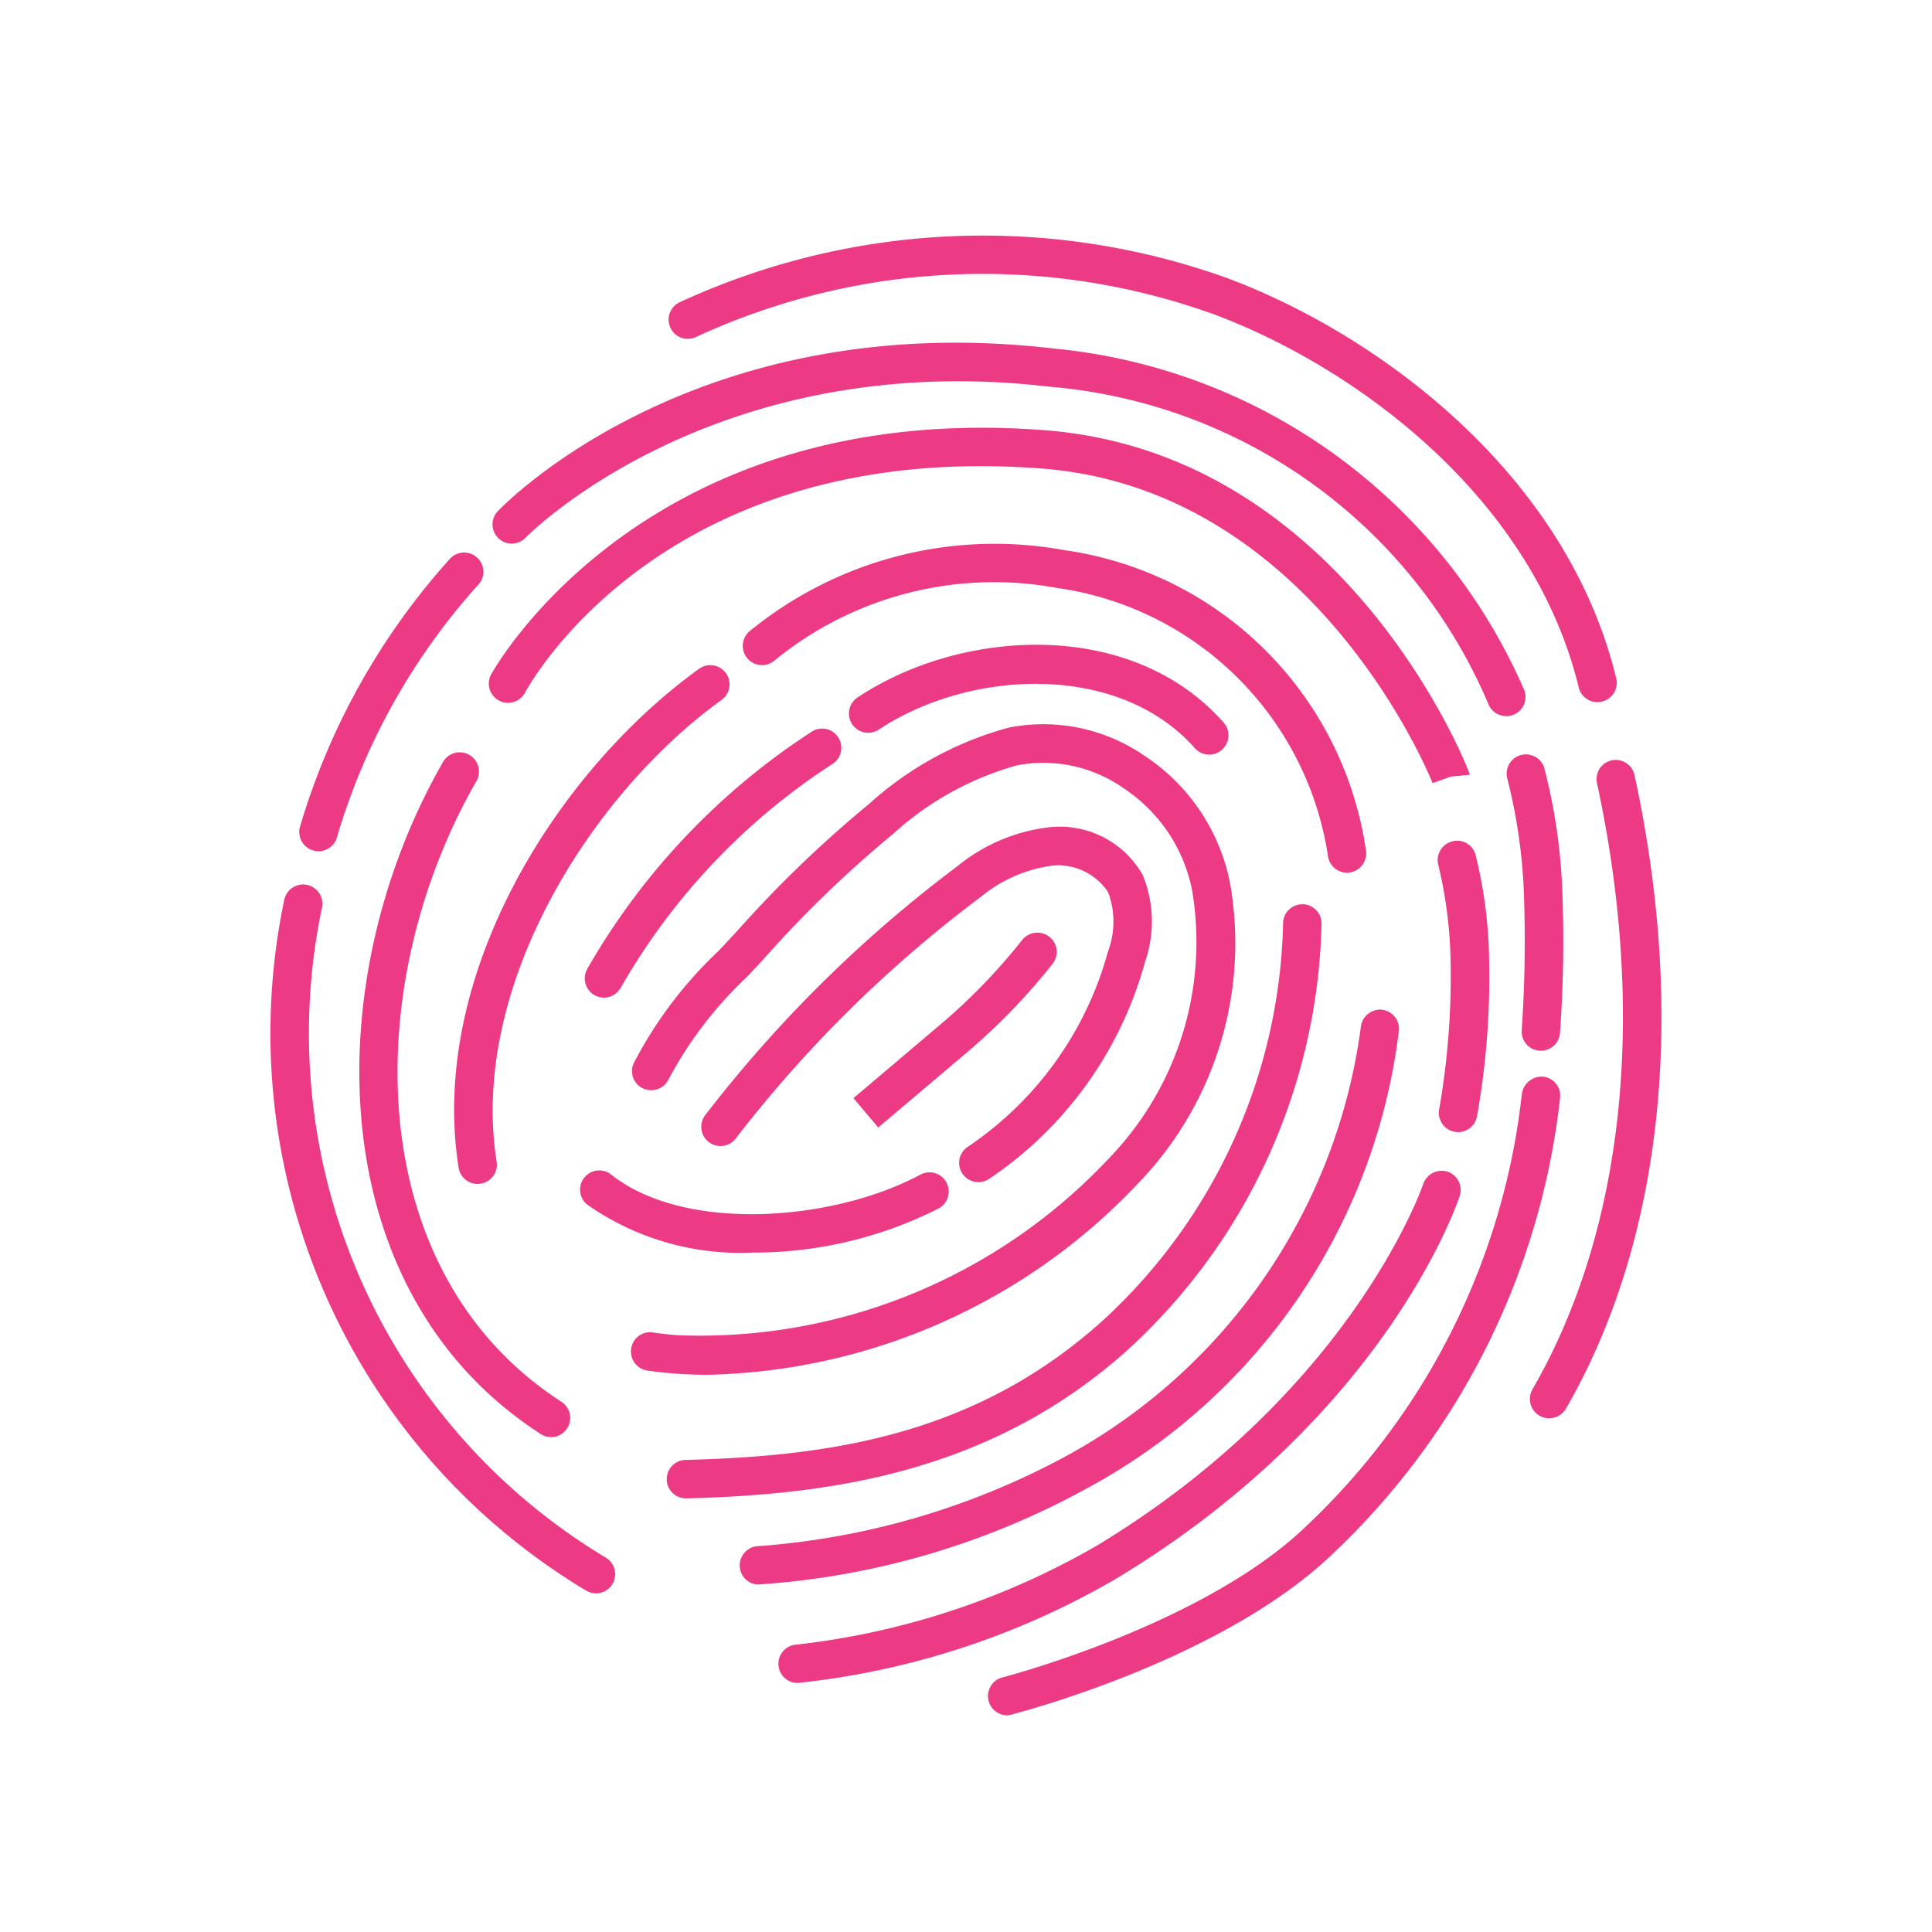 <?xml version="1.0" encoding="UTF-8"?> <svg xmlns="http://www.w3.org/2000/svg" width="48" height="48" viewBox="0 0 48 48"><rect width="48" height="48" fill="#ec3a84" opacity="0"></rect><g transform="translate(-275.754 -322.144)"><g transform="translate(287.9 332.771)"><path d="M308.762,339.324c-.027-.075-2.914-7.292-9.707-7.815-9.356-.72-12.7,5.31-12.841,5.568a.478.478,0,0,1-.843-.451c.038-.069,3.762-6.845,13.758-6.069,7.5.577,10.552,8.48,10.559,8.559l-.476.048-.189-.438.189.438Z" transform="translate(-285.316 -330.495)" fill="#ec3a84"></path></g><g transform="translate(294.208 335.652)"><path d="M303.629,340.178a.478.478,0,0,1-.468-.386,7.929,7.929,0,0,0-6.738-6.69,8.613,8.613,0,0,0-7.013,1.8.478.478,0,1,1-.629-.72,9.611,9.611,0,0,1,7.829-2.018,8.813,8.813,0,0,1,7.487,7.441.478.478,0,0,1-.375.562A.541.541,0,0,1,303.629,340.178Z" transform="translate(-288.617 -332.003)" fill="#ec3a84"></path></g><g transform="translate(283.19 335.894)"><path d="M283.329,339.528a.433.433,0,0,1-.14-.021.478.478,0,0,1-.317-.6,17.226,17.226,0,0,1,3.719-6.642.478.478,0,1,1,.674.676,16.233,16.233,0,0,0-3.48,6.247A.48.48,0,0,1,283.329,339.528Z" transform="translate(-282.851 -332.129)" fill="#ec3a84"></path></g><g transform="translate(282.479 344.117)"><path d="M290.558,354.044a.486.486,0,0,1-.247-.069,16.147,16.147,0,0,1-7.494-17.162.478.478,0,0,1,.936.2,15.19,15.19,0,0,0,7.051,16.145.478.478,0,0,1-.246.889Z" transform="translate(-282.479 -336.433)" fill="#ec3a84"></path></g><g transform="translate(290.283 340.226)"><path d="M287.04,341.1a.484.484,0,0,1-.237-.063.479.479,0,0,1-.178-.652,17.21,17.21,0,0,1,5.606-5.912.478.478,0,0,1,.518.8,16.227,16.227,0,0,0-5.295,5.584A.479.479,0,0,1,287.04,341.1Z" transform="translate(-286.563 -334.396)" fill="#ec3a84"></path></g><g transform="translate(296.846 338.167)"><path d="M298.949,336.044a.48.48,0,0,1-.359-.161c-1.89-2.138-5.584-1.964-7.852-.461a.477.477,0,0,1-.526-.8c2.589-1.72,6.807-1.968,9.094.625a.48.48,0,0,1-.042.675A.47.47,0,0,1,298.949,336.044Z" transform="translate(-289.997 -333.318)" fill="#ec3a84"></path></g><g transform="translate(296.958 345.317)"><path d="M290.671,341.9l-.615-.73,2.186-1.852a14.6,14.6,0,0,0,2-2.071.485.485,0,0,1,.671-.094.476.476,0,0,1,.1.667,15.439,15.439,0,0,1-2.154,2.228Z" transform="translate(-290.056 -337.06)" fill="#ec3a84"></path></g><g transform="translate(284.681 340.828)"><path d="M288.393,351.729a.456.456,0,0,1-.258-.076c-5.484-3.543-5.538-11.274-2.421-16.7a.478.478,0,0,1,.829.476c-2.895,5.041-2.9,12.189,2.11,15.425a.478.478,0,0,1-.26.879Z" transform="translate(-283.631 -334.711)" fill="#ec3a84"></path></g><g transform="translate(291.43 340.136)"><path d="M289.068,350.513c-.268,0-.535-.01-.8-.029-.233-.017-.464-.042-.7-.076a.478.478,0,0,1-.4-.541.472.472,0,0,1,.543-.405c.206.031.415.054.627.069a13.935,13.935,0,0,0,10.712-4.408,7.727,7.727,0,0,0,2.054-6.648,3.955,3.955,0,0,0-1.714-2.543,3.457,3.457,0,0,0-2.645-.558,7.573,7.573,0,0,0-3.067,1.7,28.437,28.437,0,0,0-3.094,2.97c-.168.191-.355.39-.55.594a9.855,9.855,0,0,0-1.926,2.515.484.484,0,0,1-.627.254.475.475,0,0,1-.254-.625,10.4,10.4,0,0,1,2.113-2.8c.189-.2.369-.394.535-.577a29.3,29.3,0,0,1,3.2-3.071,8.452,8.452,0,0,1,3.476-1.9,4.423,4.423,0,0,1,3.371.7,4.93,4.93,0,0,1,2.125,3.162,8.586,8.586,0,0,1-2.282,7.46A15.136,15.136,0,0,1,289.068,350.513Z" transform="translate(-287.163 -334.349)" fill="#ec3a84"></path></g><g transform="translate(290.165 351.227)"><path d="M290.775,342.19A6.621,6.621,0,0,1,286.682,341a.477.477,0,1,1,.594-.747c1.829,1.45,5.515,1.164,7.682,0a.477.477,0,1,1,.451.841A10.168,10.168,0,0,1,290.775,342.19Z" transform="translate(-286.501 -340.153)" fill="#ec3a84"></path></g><g transform="translate(293.175 342.692)"><path d="M294.964,344.508a.473.473,0,0,1-.4-.214.478.478,0,0,1,.132-.661,8.552,8.552,0,0,0,3.485-4.85,2.094,2.094,0,0,0,.006-1.475,1.482,1.482,0,0,0-1.4-.661,3.5,3.5,0,0,0-1.76.772,31.592,31.592,0,0,0-6.1,6.015.477.477,0,1,1-.743-.6,32.567,32.567,0,0,1,6.279-6.191,4.4,4.4,0,0,1,2.249-.95,2.372,2.372,0,0,1,2.331,1.179,3.044,3.044,0,0,1,.063,2.155,9.518,9.518,0,0,1-3.875,5.4A.485.485,0,0,1,294.964,344.508Z" transform="translate(-288.076 -335.687)" fill="#ec3a84"></path></g><g transform="translate(294.122 347.227)"><path d="M289.05,352.346a.478.478,0,0,1-.019-.955,18.956,18.956,0,0,0,7.6-2.205,14.274,14.274,0,0,0,7.38-10.676.486.486,0,0,1,.5-.449.48.48,0,0,1,.451.5,14.978,14.978,0,0,1-7.865,11.454,19.619,19.619,0,0,1-8.037,2.327Z" transform="translate(-288.572 -338.06)" fill="#ec3a84"></path></g><g transform="translate(295.099 351.228)"><path d="M289.56,352.883a.477.477,0,0,1-.036-.953A19.191,19.191,0,0,0,297,349.464c6.329-3.829,8.085-8.933,8.1-8.985a.487.487,0,0,1,.6-.3.48.48,0,0,1,.306.6c-.073.222-1.865,5.48-8.517,9.5a19.8,19.8,0,0,1-7.9,2.6Z" transform="translate(-289.083 -340.154)" fill="#ec3a84"></path></g><g transform="translate(300.298 348.893)"><path d="M292.281,354.8a.479.479,0,0,1-.118-.942c.05-.011,5.043-1.313,7.582-3.789a17.362,17.362,0,0,0,5.324-10.7.5.5,0,0,1,.516-.438.474.474,0,0,1,.436.514,18.351,18.351,0,0,1-5.606,11.3c-2.727,2.656-7.8,3.977-8.014,4.032A.505.505,0,0,1,292.281,354.8Z" transform="translate(-291.804 -338.932)" fill="#ec3a84"></path></g><g transform="translate(287.989 330.658)"><path d="M310.547,338.666a.478.478,0,0,1-.449-.317,13.016,13.016,0,0,0-10.884-7.865c-8.364-.986-12.982,3.7-13.028,3.749a.477.477,0,1,1-.69-.659c.2-.208,4.962-5.083,13.829-4.038A14.213,14.213,0,0,1,311,338.028a.478.478,0,0,1-.29.612A.459.459,0,0,1,310.547,338.666Z" transform="translate(-285.362 -329.389)" fill="#ec3a84"></path></g><g transform="translate(292.368 327.996)"><path d="M310.727,339.589a.479.479,0,0,1-.464-.365c-1.16-4.775-5.6-7.976-9.054-9.268a16.952,16.952,0,0,0-12.875.56.477.477,0,1,1-.4-.866,17.961,17.961,0,0,1,13.615-.59c3.669,1.374,8.4,4.8,9.646,9.938a.479.479,0,0,1-.354.577A.549.549,0,0,1,310.727,339.589Z" transform="translate(-287.654 -327.996)" fill="#ec3a84"></path></g><g transform="translate(287.037 338.67)"><path d="M285.448,346.471a.479.479,0,0,1-.472-.4c-.757-4.775,2.434-9.849,5.975-12.4a.477.477,0,1,1,.556.776c-3.222,2.318-6.277,7.124-5.587,11.471a.477.477,0,0,1-.472.552Z" transform="translate(-284.864 -333.582)" fill="#ec3a84"></path></g><g transform="translate(292.299 344.629)"><path d="M288.1,351.442a.478.478,0,0,1-.011-.955c3.508-.09,7.194-.573,10.4-3.48a13.8,13.8,0,0,0,4.462-9.835.478.478,0,1,1,.955.015,14.791,14.791,0,0,1-4.775,10.529c-3.451,3.122-7.508,3.636-11.022,3.726Z" transform="translate(-287.618 -336.7)" fill="#ec3a84"></path></g><g transform="translate(311.475 343.038)"><path d="M298.157,343.1a.449.449,0,0,1-.086-.008.481.481,0,0,1-.384-.556,19.07,19.07,0,0,0,.285-3.652,11.007,11.007,0,0,0-.3-2.4.48.48,0,0,1,.317-.6.472.472,0,0,1,.6.315,11.406,11.406,0,0,1,.34,2.635,19.689,19.689,0,0,1-.3,3.868A.478.478,0,0,1,298.157,343.1Z" transform="translate(-297.653 -335.867)" fill="#ec3a84"></path></g><g transform="translate(313.185 340.87)"><path d="M299.4,342.112l-.036,0a.479.479,0,0,1-.44-.514,32.766,32.766,0,0,0,.053-3.417,13.546,13.546,0,0,0-.413-2.836.478.478,0,0,1,.917-.268,14.184,14.184,0,0,1,.451,3.061,32.6,32.6,0,0,1-.057,3.533A.476.476,0,0,1,299.4,342.112Z" transform="translate(-298.548 -334.733)" fill="#ec3a84"></path></g><g transform="translate(313.764 341.004)"><path d="M299.329,351.179a.466.466,0,0,1-.239-.063.482.482,0,0,1-.176-.654c2.282-3.952,2.849-9.308,1.6-15.081a.477.477,0,0,1,.932-.2c1.305,6.006.7,11.6-1.7,15.761A.481.481,0,0,1,299.329,351.179Z" transform="translate(-298.851 -334.803)" fill="#ec3a84"></path></g></g></svg> 